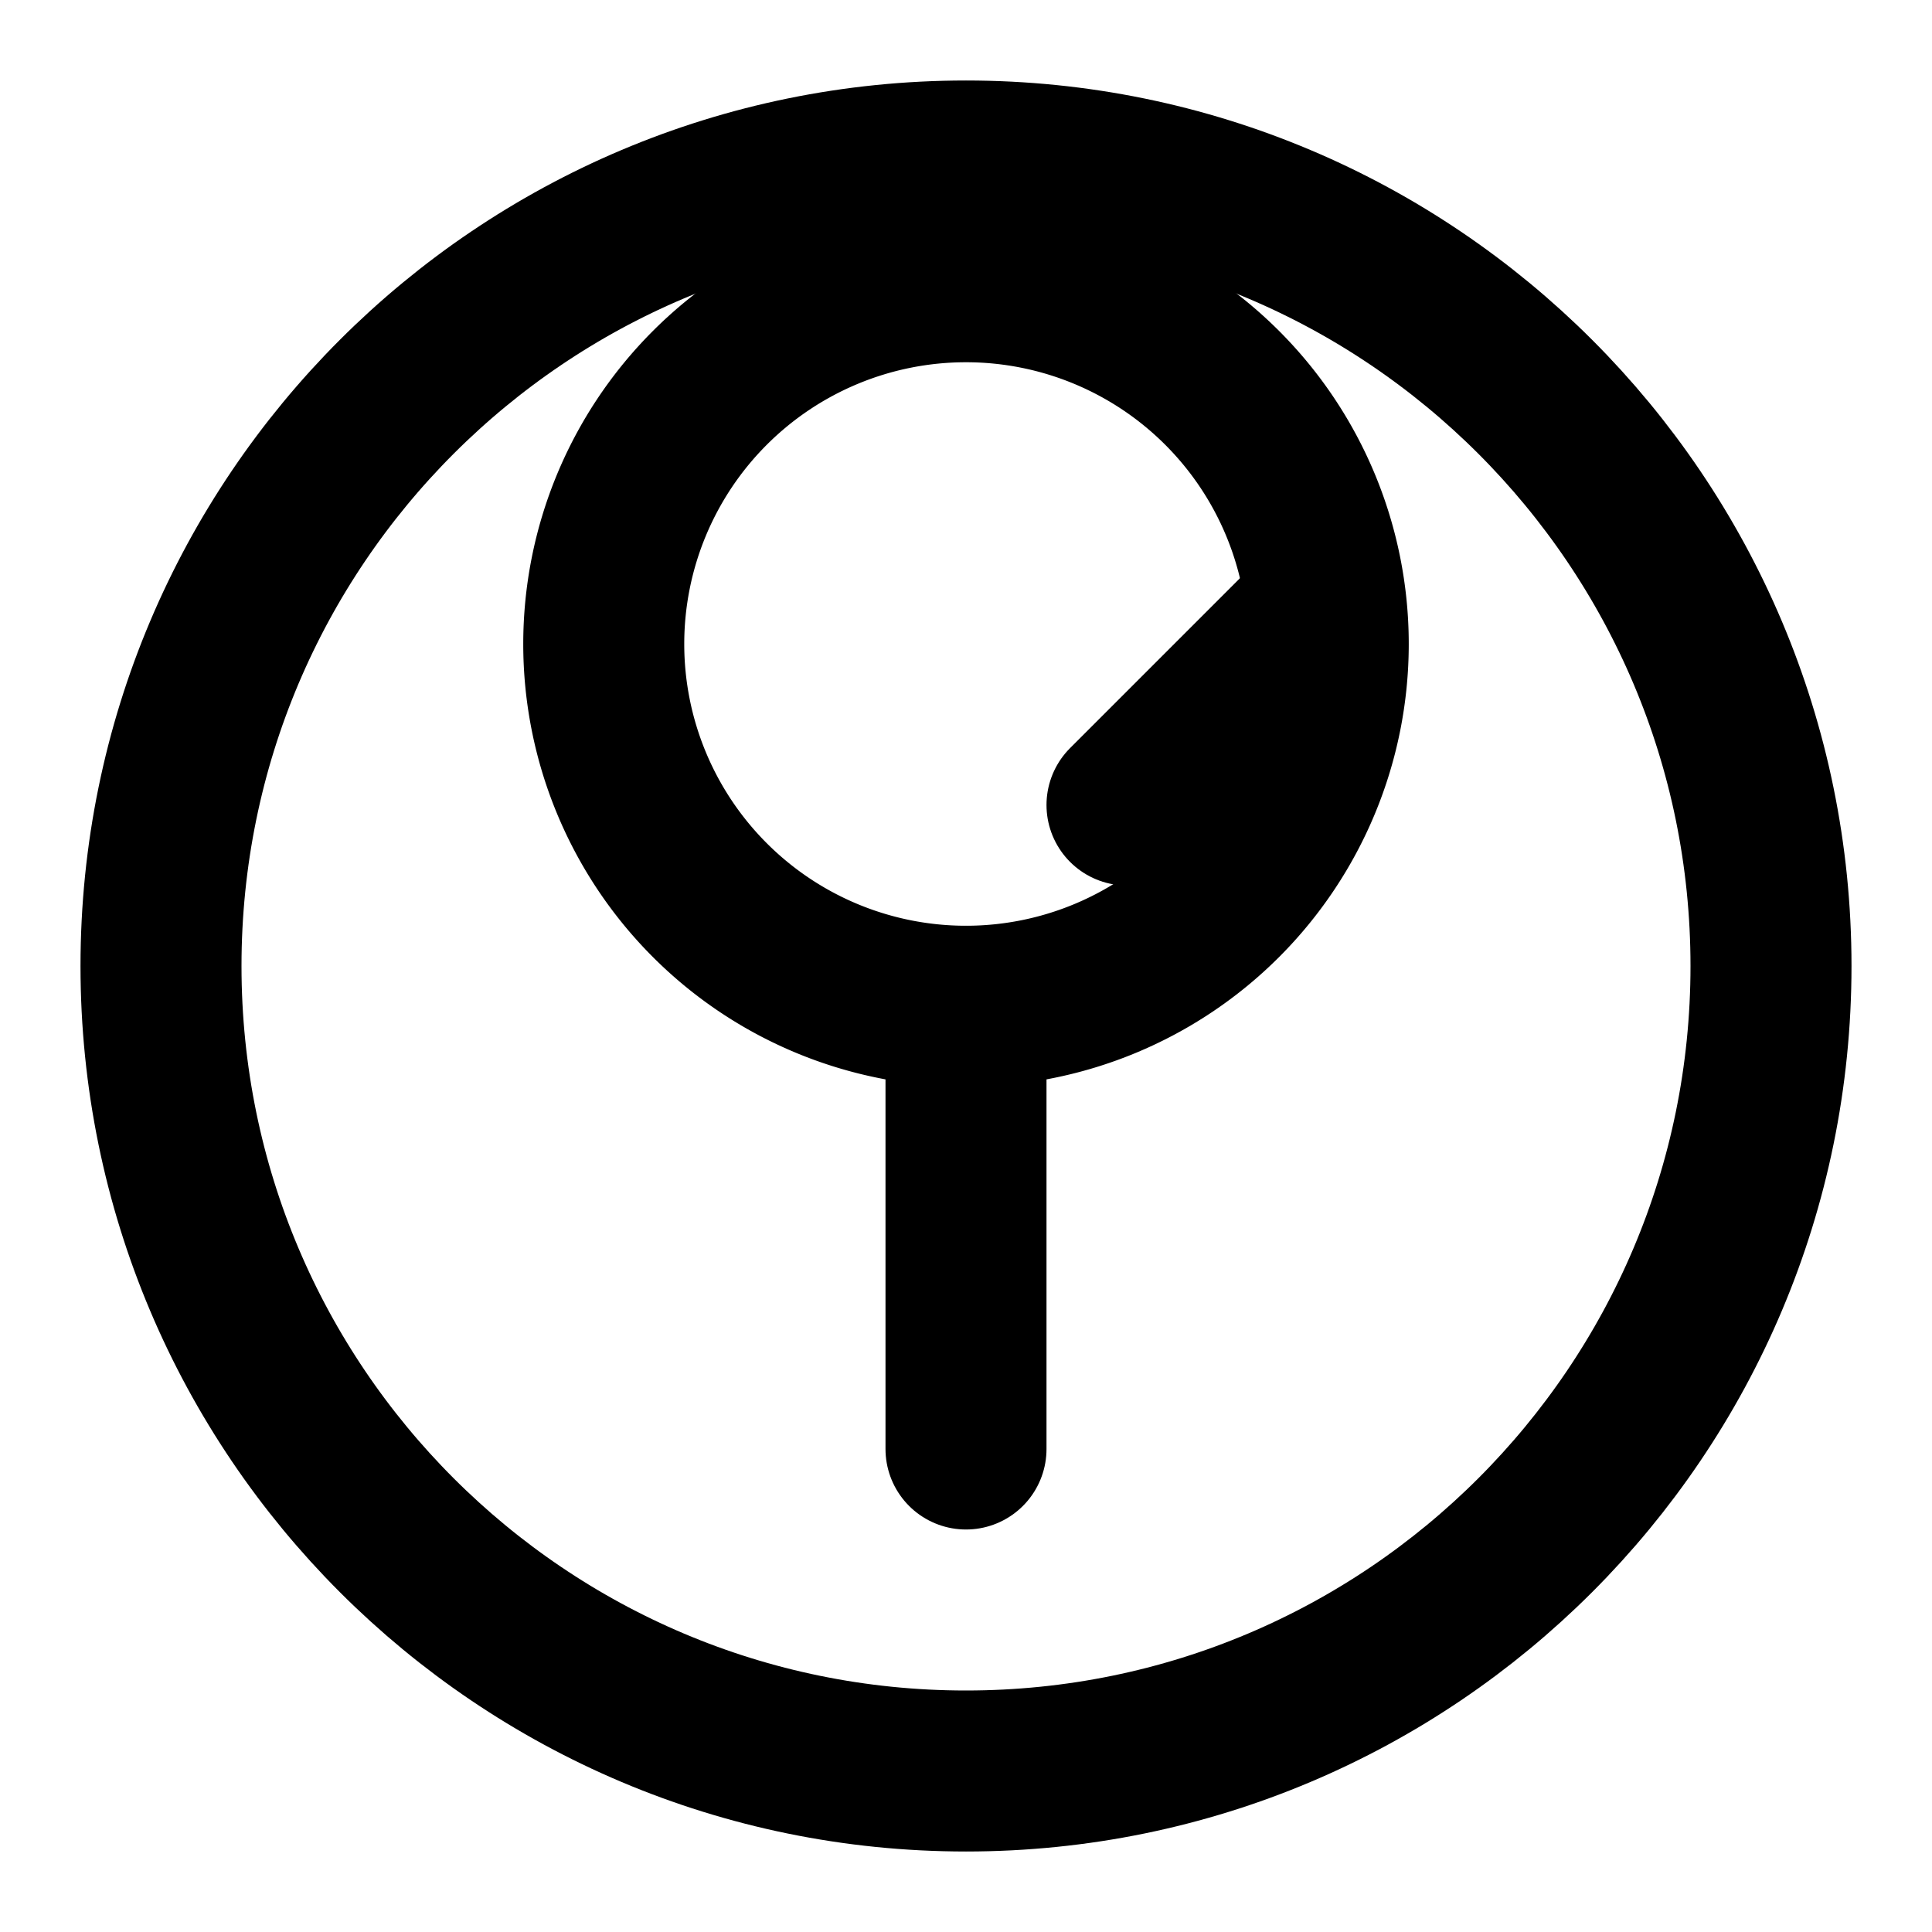 <svg xmlns="http://www.w3.org/2000/svg" viewBox="0 0 24 24" fill="none" stroke="currentColor" stroke-width="2" stroke-linecap="round" stroke-linejoin="round"><path d="M12 22c5.523 0 10-4.477 10-10S17.523 2 12 2 2 6.477 2 12s4.477 10 10 10z" /><path d="m16.2 7.8-2.2 2.2" /><path d="M12 12.5a4.5 4.5 0 1 0 0-9 4.5 4.5 0 0 0 0 9z" /><path d="M12 12.5v5.5" /></svg>